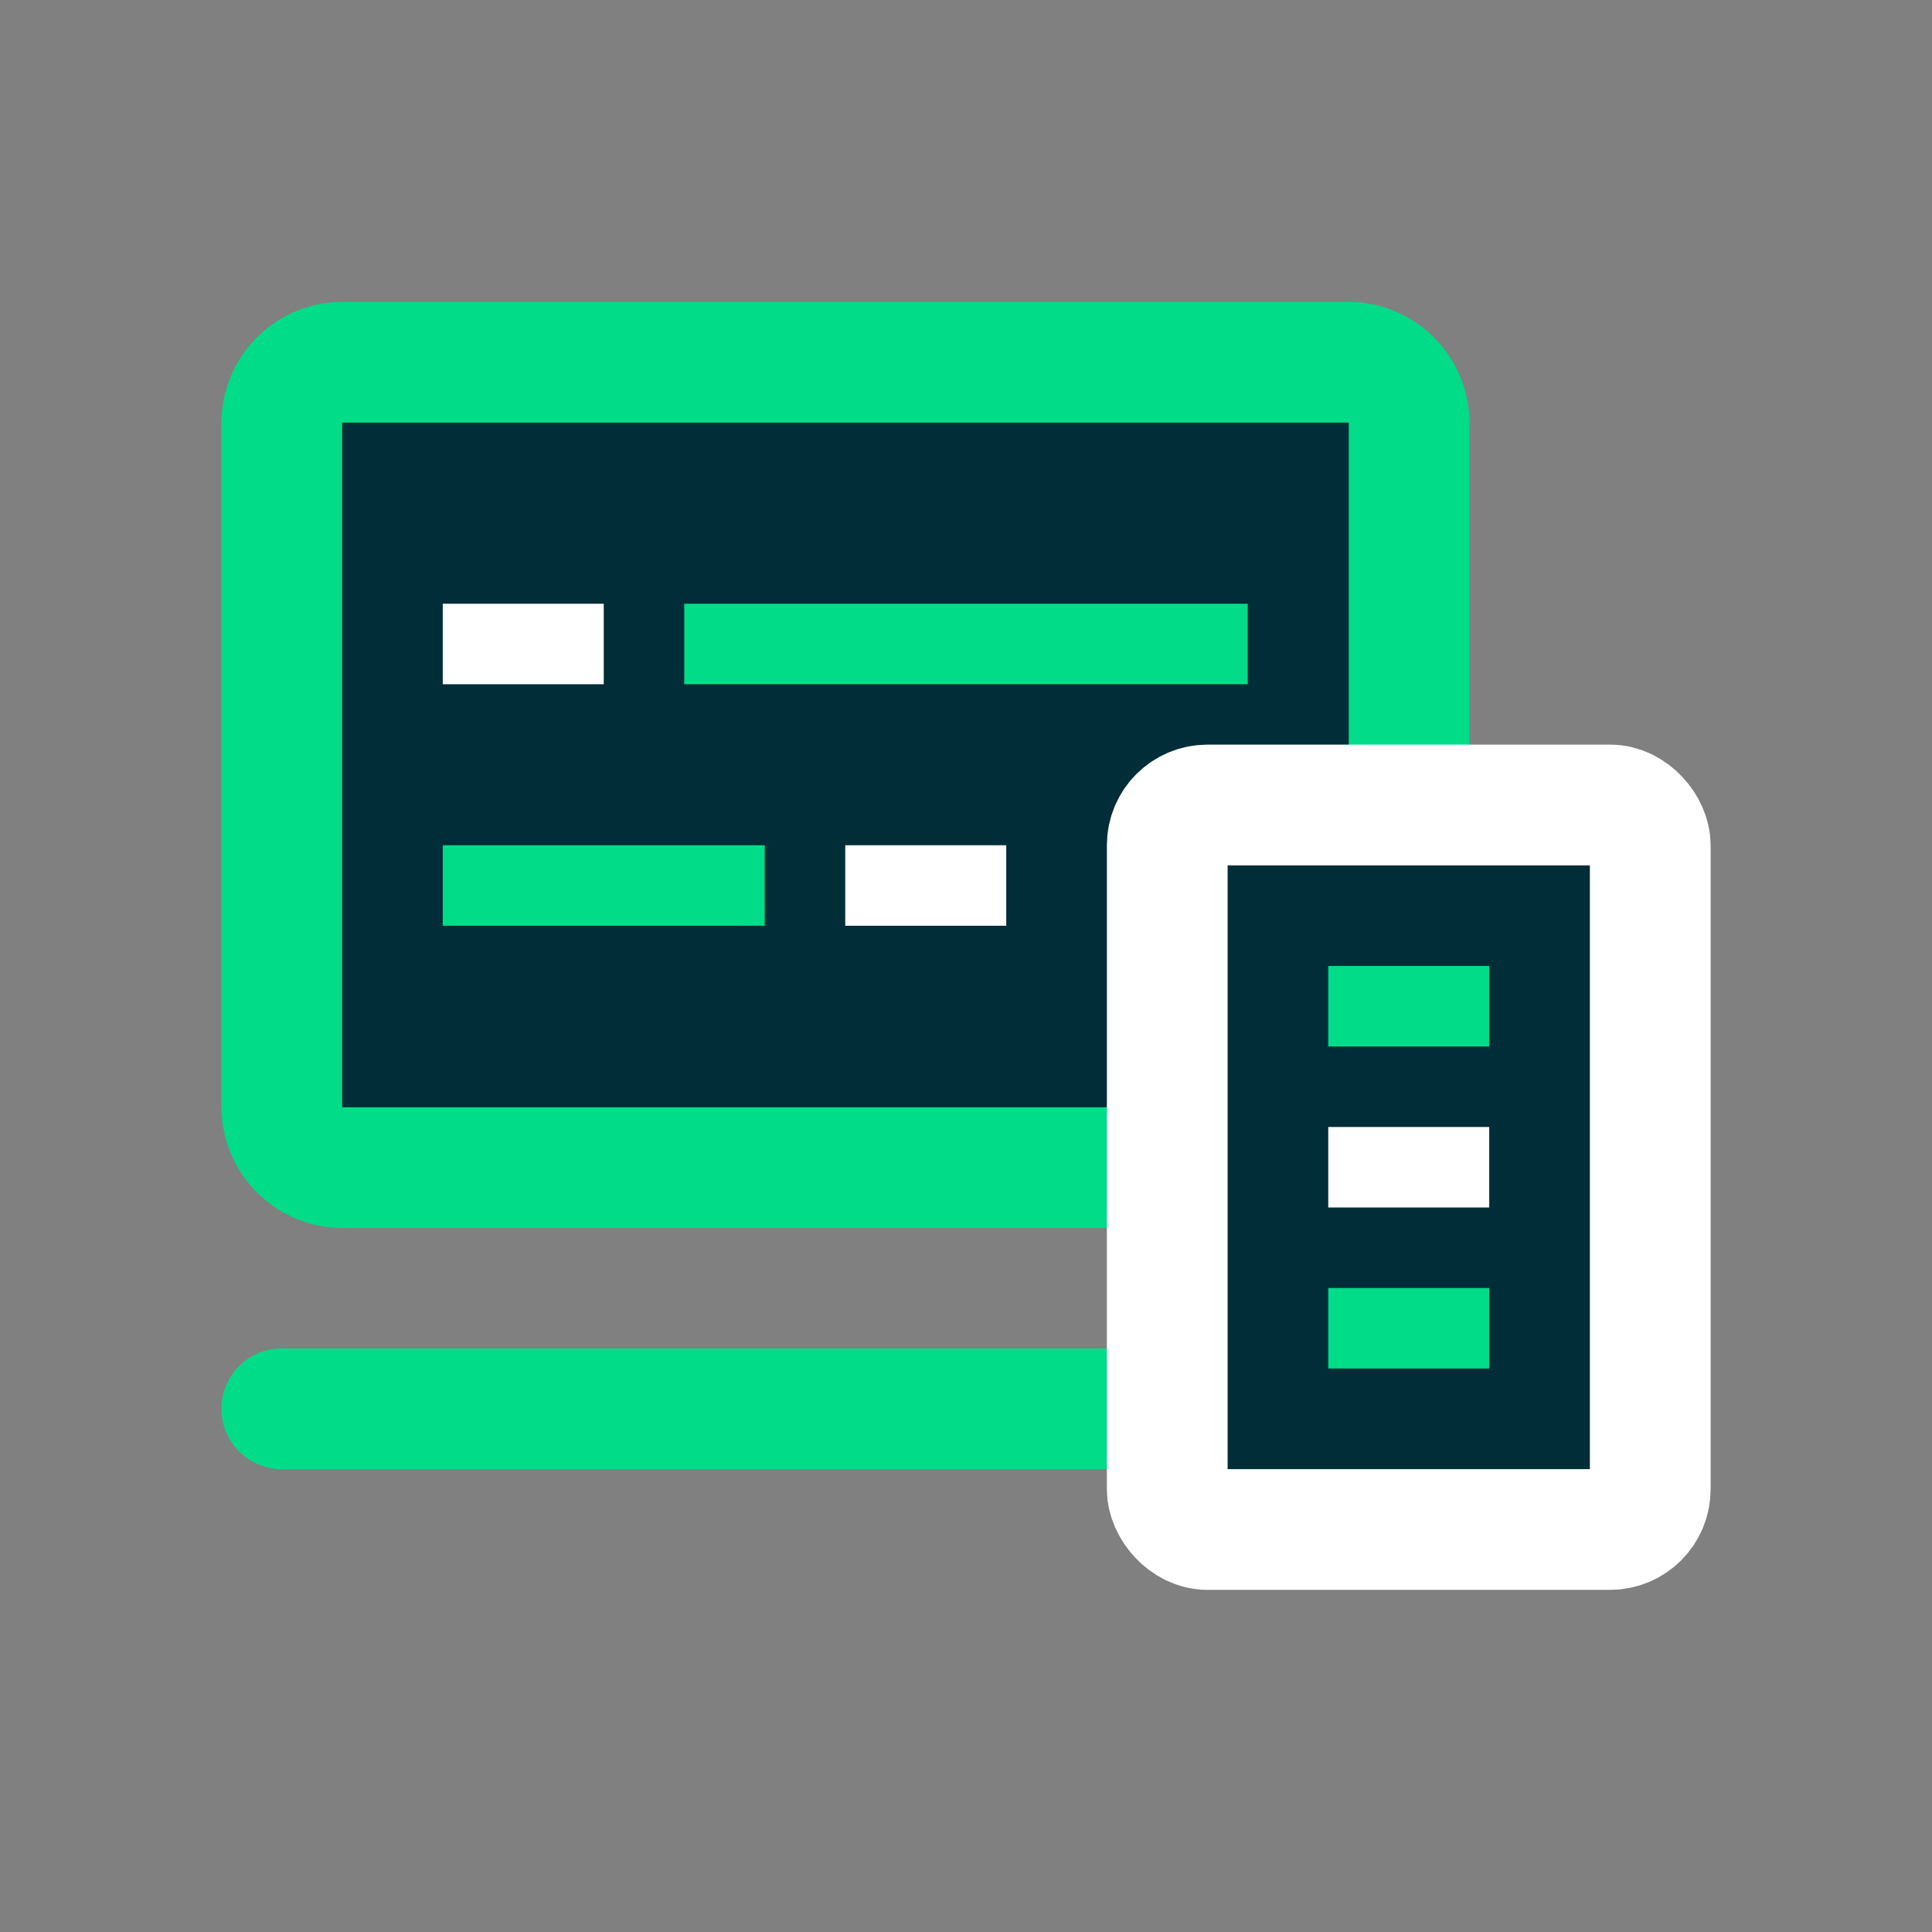<svg width="48" height="48" viewBox="0 0 48 48" fill="none" xmlns="http://www.w3.org/2000/svg">
    <rect x="0" y="0" width="48" height="48" fill="#808080" stroke="none"/>
    <path d="M8.51 9H33.5c.83 0 1.51.68 1.51 1.52v16.97c0 .84-.67 1.52-1.51 1.52H8.51c-.83 0-1.51-.68-1.51-1.52V10.52C7 9.68 7.67 9 8.51 9z" fill="#002D37" stroke="#00DC87" stroke-width="3"/>
    <path d="M7 35h30" stroke="#00DC87" stroke-width="3" stroke-linecap="round"/>
    <path stroke="#00DC87" stroke-width="2" d="M31 16H17"/>
    <path stroke="#fff" stroke-width="2" d="M15 16h-4"/>
    <path stroke="#00DC87" stroke-width="2" d="M19 22h-8"/>
    <path stroke="#fff" stroke-width="2" d="M25 22h-4"/>
    <rect x="29" y="20" width="12" height="18" rx="1" fill="#002D37" stroke="#fff" stroke-width="3"/>
    <path stroke="#00DC87" stroke-width="2" d="M37 25h-4"/>
    <path stroke="#fff" stroke-width="2" d="M37 29h-4"/>
    <path stroke="#00DC87" stroke-width="2" d="M37 33h-4"/>
</svg>
